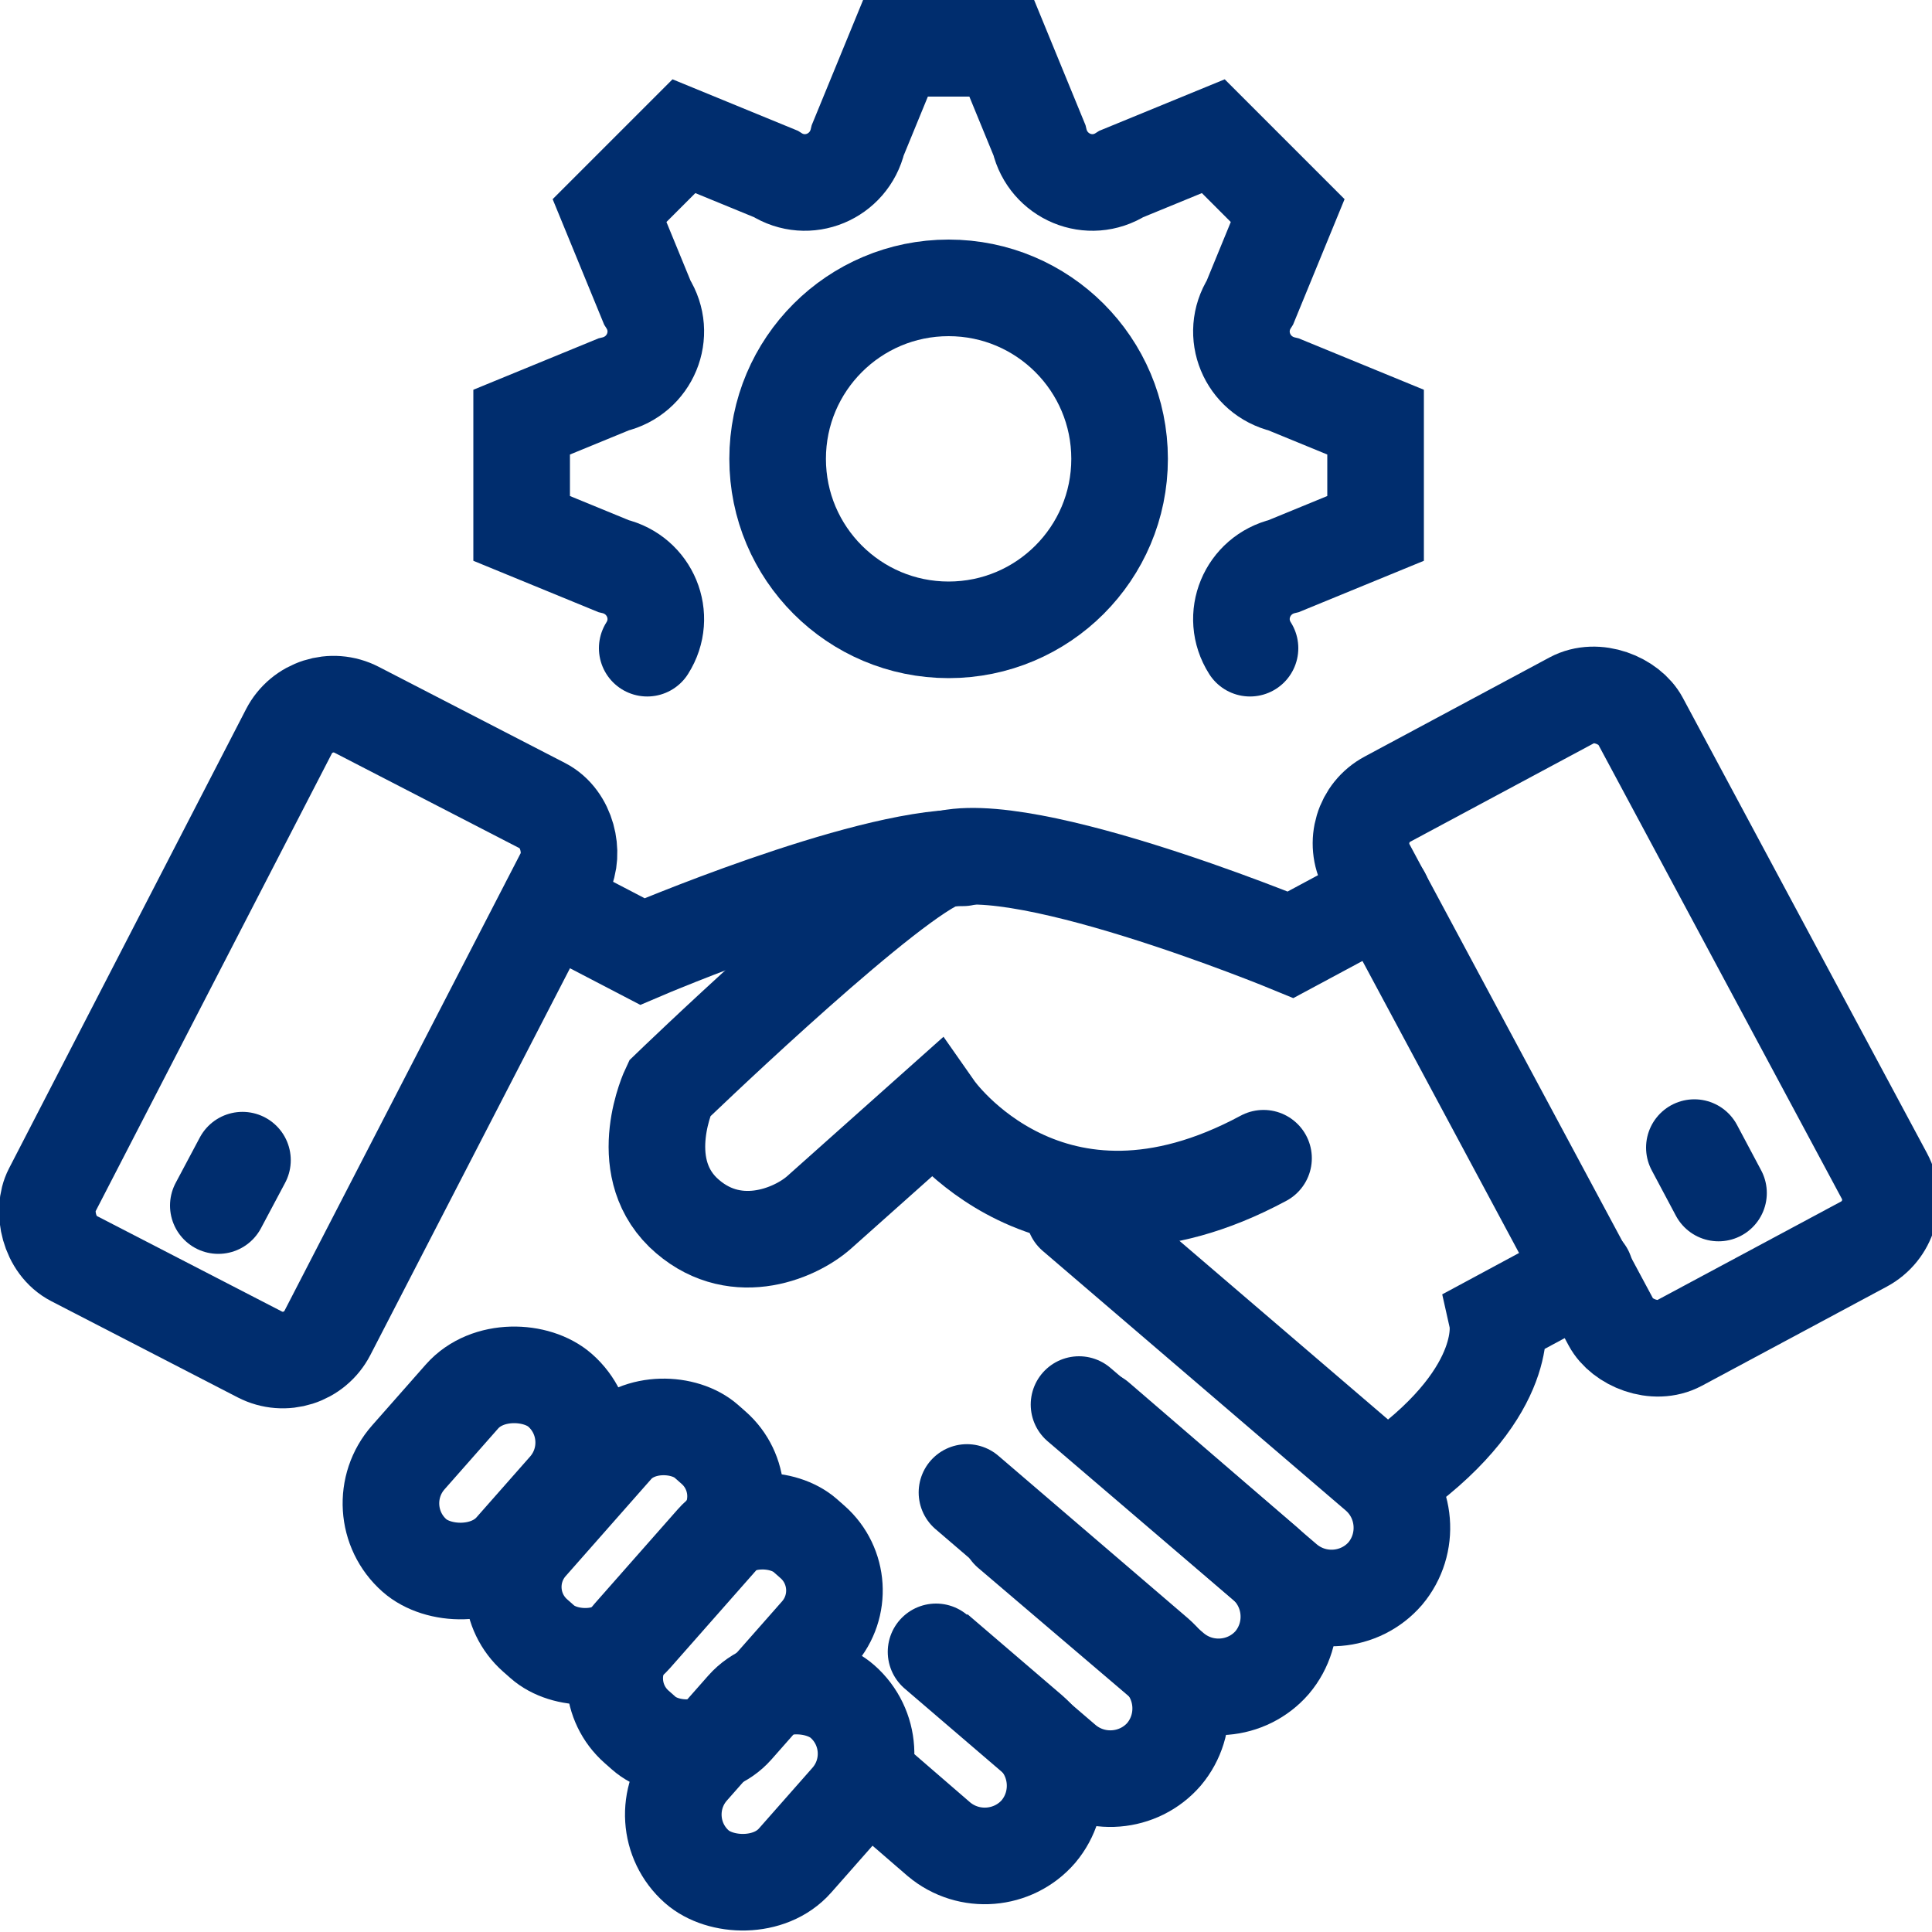 <?xml version="1.0" encoding="UTF-8"?>
<svg id="Piktogramme" xmlns="http://www.w3.org/2000/svg" version="1.1" viewBox="0 0 200 200" width="50" height="50">
  <!-- Generator: Adobe Illustrator 29.5.1, SVG Export Plug-In . SVG Version: 2.1.0 Build 141)  -->
  <defs>
    <style>
      .st0, .st1 {
        stroke-linecap: round;
      }

      .st0, .st1, .st2 {
        fill: none;
        stroke: #002d6e;
        stroke-miterlimit: 10;
        stroke-width: 10px;
      }

      .st1 {
        fill-rule: evenodd;
      }
    </style>
  </defs>
  <g>
    <path class="st1" d="M67,67.1c2.1-3.3.3-7.6-3.5-8.5l-9.5-3.9v-11s9.5-3.9,9.5-3.9c3.8-.9,5.6-5.2,3.5-8.5l-3.9-9.5,7.7-7.7,9.5,3.9c3.3,2.1,7.6.3,8.5-3.5l3.9-9.5h11s3.9,9.5,3.9,9.5c.9,3.8,5.2,5.6,8.5,3.5l9.5-3.9,7.7,7.7-3.9,9.5c-2.1,3.3-.3,7.6,3.5,8.5l9.5,3.9v11s-9.5,3.9-9.5,3.9c-3.8.9-5.6,5.2-3.5,8.5"/>
    <circle class="st0" cx="98.2" cy="47.5" r="17.7"/>
  </g>
  <g>
    <path class="st0" d="M164.1,131.7l-9.1,4.9s1.6,7.2-10.3,15.9"/>
    <path class="st2" d="M96.9,170.9l9.8,8.4c3,2.6,3.4,7.2.8,10.3h0c-2.6,3-7.2,3.4-10.3.8l-5.9-5.1"/>
    <g>
      <rect class="st0" x="61.9" y="161.9" width="26.4" height="14.4" rx="6.7" ry="6.7" transform="translate(-101.5 113.7) rotate(-48.6)"/>
      <rect class="st0" x="51.2" y="152.4" width="26.8" height="14.4" rx="6.7" ry="6.7" transform="translate(-97.8 102.5) rotate(-48.6)"/>
      <rect class="st0" x="39" y="145.2" width="22.8" height="14.4" rx="7.2" ry="7.2" transform="translate(-97.2 89.5) rotate(-48.6)"/>
      <rect class="st0" x="68.3" y="177.4" width="22.8" height="14.4" rx="7.2" ry="7.2" transform="translate(-111.5 122.4) rotate(-48.6)"/>
      <path class="st0" d="M111.2,125.7l31.4,26.9c3,2.6,3.4,7.2.8,10.3h0c-2.6,3-7.2,3.4-10.3.8l-21.4-18.3"/>
      <path class="st0" d="M113.6,146.9l17.3,14.9c3,2.6,3.4,7.2.8,10.3h0c-2.6,3-7.2,3.4-10.3.8l-16.9-14.4"/>
      <path class="st0" d="M100.1,154.5l19.6,16.8c3,2.6,3.4,7.2.8,10.3h0c-2.6,3-7.2,3.4-10.3.8l-13.3-11.4"/>
      <g>
        <rect class="st2" x="152.3" y="73.7" width="32.1" height="63.9" rx="5.2" ry="5.2" transform="translate(-30 92.2) rotate(-28.2)"/>
        <path class="st0" d="M143.1,92.7l-9.5,5.1s-29.8-12.3-37-8.4c-7.2,3.9-27.3,23.3-27.3,23.3,0,0-3.7,7.8,1.4,12.8,5.1,4.9,11.5,2.3,14.1,0l12-10.7s11.9,17,34,5.1"/>
        <line class="st0" x1="177.9" y1="123.5" x2="175.4" y2="118.8"/>
      </g>
      <g>
        <rect class="st2" x="15.8" y="74.9" width="32.1" height="63.9" rx="5.2" ry="5.2" transform="translate(11.2 216.4) rotate(-152.7)"/>
        <path class="st0" d="M56.9,93.5l9.6,5s22.7-9.7,33.2-9.7"/>
        <line class="st0" x1="22.6" y1="124.8" x2="25.1" y2="120.1"/>
      </g>
    </g>
  </g>
</svg>